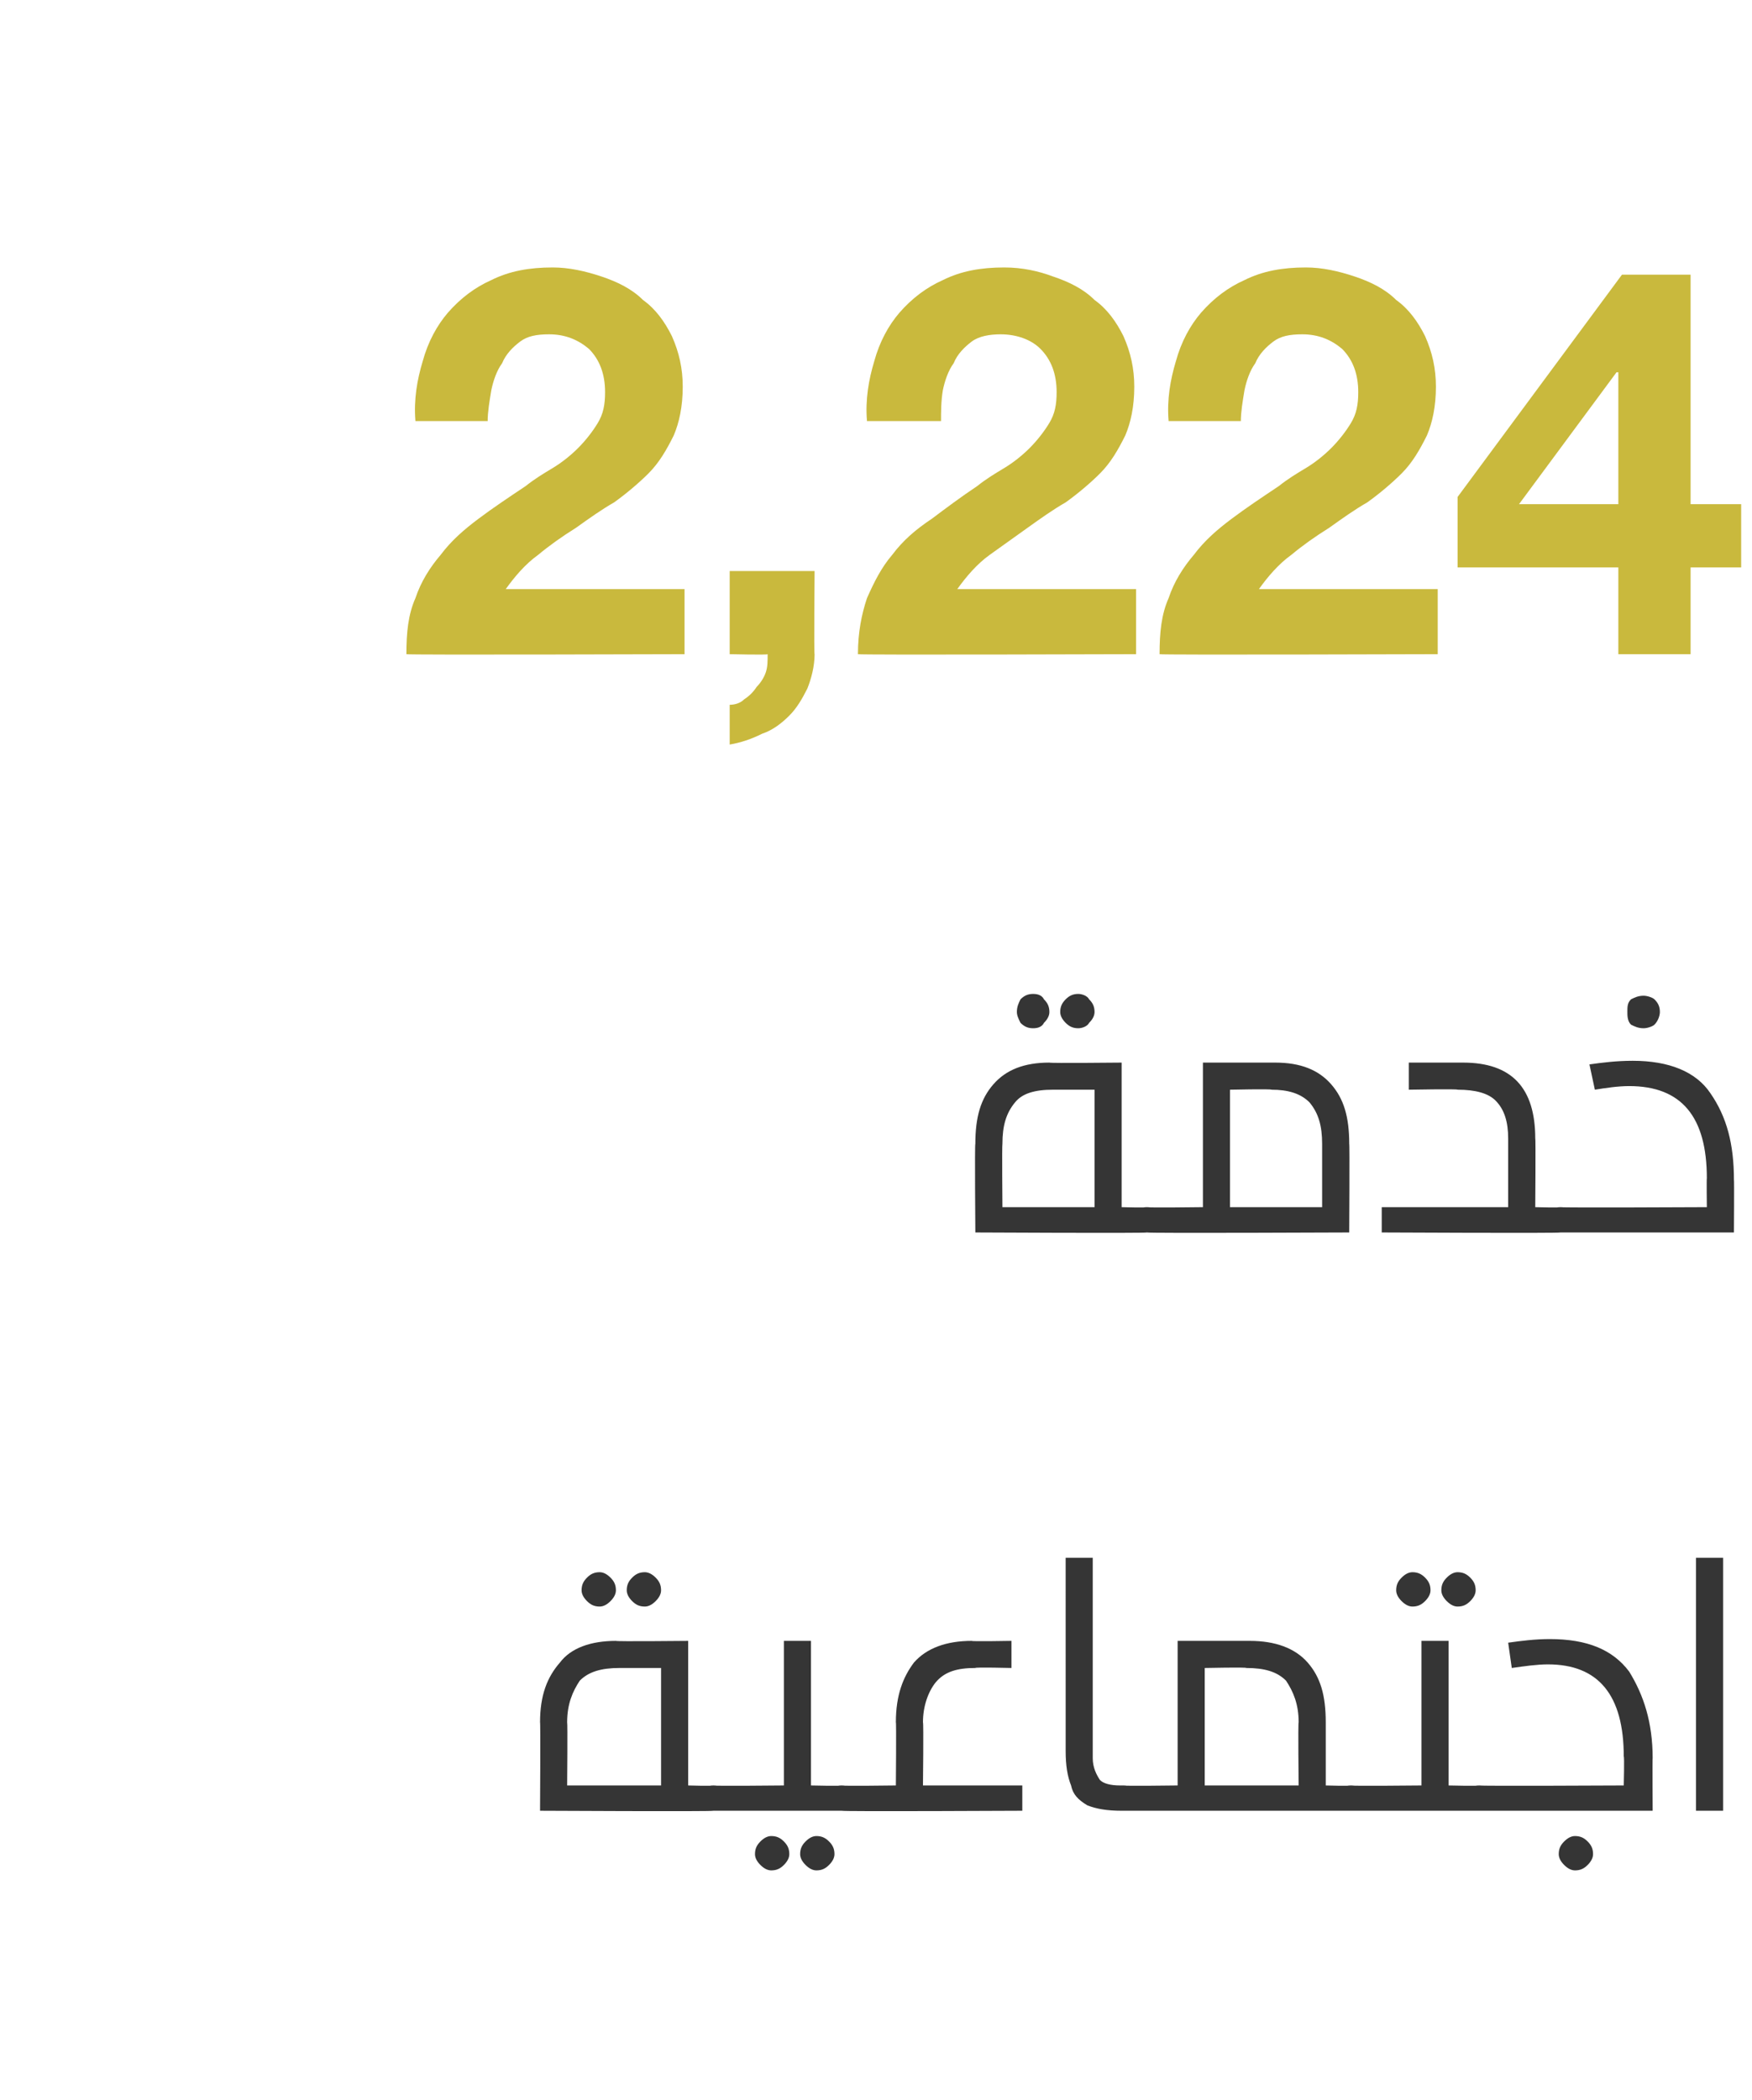 <?xml version="1.0" standalone="no"?><!DOCTYPE svg PUBLIC "-//W3C//DTD SVG 1.1//EN" "http://www.w3.org/Graphics/SVG/1.1/DTD/svg11.dtd"><svg xmlns="http://www.w3.org/2000/svg" version="1.1" width="97px" height="116.2px" viewBox="0 -7 97 116.2" style="top:-7px"><desc>2,224</desc><defs/><g id="Polygon34041"><path d="m39.5 91.8c.3 0 .5.1.6.2c.1.1.2.3.2.6c0 .2-.1.4-.2.5c-.1.1-.3.1-.6.1c-.04.05-9.6 0-9.6 0c0 0 .03-4.94 0-4.9c0-1.5.4-2.5 1.1-3.3c.6-.8 1.7-1.2 3.1-1.2c-.02.04 4 0 4 0v8s1.36.04 1.4 0zm-5.2-6.5c-1 0-1.7.2-2.2.7c-.4.6-.7 1.3-.7 2.3c.03.04 0 3.5 0 3.5h5.2v-6.5h-2.3s-.01-.05 0 0zM33.2 80c.2 0 .4.1.6.3c.2.2.3.4.3.7c0 .2-.1.4-.3.6c-.2.2-.4.3-.6.3c-.3 0-.5-.1-.7-.3c-.2-.2-.3-.4-.3-.6c0-.3.1-.5.3-.7c.2-.2.4-.3.7-.3zm2.5 0c.2 0 .4.1.6.3c.2.2.3.4.3.7c0 .2-.1.4-.3.6c-.2.2-.4.3-.6.3c-.3 0-.5-.1-.7-.3c-.2-.2-.3-.4-.3-.6c0-.3.1-.5.3-.7c.2-.2.4-.3.7-.3zm7 14.6c.3 0 .5.1.7.3c.2.2.3.4.3.7c0 .2-.1.4-.3.6c-.2.2-.4.3-.7.3c-.2 0-.4-.1-.6-.3c-.2-.2-.3-.4-.3-.6c0-.3.1-.5.3-.7c.2-.2.4-.3.6-.3zm2.5 0c.3 0 .5.1.7.3c.2.2.3.4.3.7c0 .2-.1.4-.3.6c-.2.2-.4.3-.7.3c-.2 0-.4-.1-.6-.3c-.2-.2-.3-.4-.3-.6c0-.3.1-.5.3-.7c.2-.2.4-.3.6-.3zm1.4-2.8c.3 0 .5.1.6.2c.2.1.2.3.2.6c0 .2 0 .4-.2.5c-.1.1-.3.1-.6.1h-7.1c-.3 0-.6 0-.7-.1c-.1-.1-.2-.3-.2-.5c0-.3.1-.5.2-.6c.2-.1.4-.2.7-.2c-.03.04 3.9 0 3.9 0v-8h1.5v8s1.69.04 1.7 0zm7.4-6.5c-1 0-1.7.2-2.2.8c-.4.5-.7 1.3-.7 2.2c.04.04 0 3.5 0 3.5h5.5v1.4s-10.01.05-10 0c-.3 0-.5 0-.7-.1c-.1-.1-.2-.3-.2-.5c0-.3.1-.5.2-.6c.2-.1.4-.2.7-.2c-.01.04 3 0 3 0c0 0 .03-3.54 0-3.5c0-1.5.4-2.5 1-3.3c.7-.8 1.8-1.2 3.2-1.2c-.03.04 2.2 0 2.2 0v1.5s-2-.05-2 0zm6.5 5c0 .5.2.9.4 1.2c.2.2.6.3 1.1.3h.2c.3 0 .5.1.6.2c.2.1.2.3.2.6c0 .2 0 .4-.2.5c-.1.1-.3.1-.6.1h-.1c-.8 0-1.4-.1-1.9-.3c-.5-.3-.8-.6-.9-1.1c-.2-.5-.3-1.1-.3-1.9V79.2h1.5v11.1s.03-.01 0 0zm8.7-6.5c1.4 0 2.5.4 3.2 1.2c.7.8 1 1.8 1 3.3v3.5s1.37.04 1.4 0c.3 0 .5.1.6.2c.1.1.2.3.2.6c0 .2-.1.4-.2.5c-.1.1-.3.1-.6.1H62.2c-.3 0-.5 0-.7-.1c-.1-.1-.2-.3-.2-.5c0-.3.1-.5.2-.6c.2-.1.4-.2.7-.2c-.02.04 3 0 3 0v-8h4s.04.04 0 0zm-2.5 8h5.2s-.04-3.46 0-3.5c0-1-.3-1.7-.7-2.3c-.5-.5-1.2-.7-2.2-.7c.03-.05-2.3 0-2.3 0v6.5zM78.2 80c.3 0 .5.1.7.3c.2.2.3.4.3.7c0 .2-.1.4-.3.6c-.2.2-.4.3-.7.3c-.2 0-.4-.1-.6-.3c-.2-.2-.3-.4-.3-.6c0-.3.1-.5.3-.7c.2-.2.4-.3.6-.3zm2.5 0c.3 0 .5.1.7.3c.2.2.3.4.3.7c0 .2-.1.4-.3.6c-.2.2-.4.3-.7.3c-.2 0-.4-.1-.6-.3c-.2-.2-.3-.4-.3-.6c0-.3.1-.5.3-.7c.2-.2.4-.3.6-.3zm1.2 11.8c.3 0 .5.1.6.2c.2.1.2.3.2.6c0 .2 0 .4-.2.5c-.1.1-.3.1-.6.1h-7.1c-.3 0-.6 0-.7-.1c-.1-.1-.2-.3-.2-.5c0-.3.1-.5.2-.6c.1-.1.4-.2.7-.2c-.03.04 3.9 0 3.9 0v-8h1.5v8s1.68.04 1.7 0zm0 1.4c-.3 0-.6 0-.7-.1c-.1-.1-.2-.3-.2-.5c0-.3.1-.5.2-.6c.1-.1.4-.2.7-.2c-.02.04 8 0 8 0c0 0 .04-1.6 0-1.6c0-3.4-1.4-5.1-4.2-5.1c-.6 0-1.3.1-2 .2l-.2-1.4c.7-.1 1.5-.2 2.3-.2c2.1 0 3.5.6 4.4 1.8c.8 1.3 1.3 2.8 1.3 4.8c-.02-.03 0 2.9 0 2.9h-9.6s-.02.05 0 0zm5.3 1.4c.3 0 .5.1.7.3c.2.2.3.4.3.7c0 .2-.1.4-.3.6c-.2.2-.4.3-.7.3c-.2 0-.4-.1-.6-.3c-.2-.2-.3-.4-.3-.6c0-.3.1-.5.3-.7c.2-.2.4-.3.6-.3zm6.7-1.4v-14h1.5v14h-1.5z" stroke="none" fill="#353535"/></g><g id="Polygon34040"><path d="m63.5 59.8c.3 0 .5.1.6.2c.2.1.2.3.2.6c0 .2 0 .4-.2.5c-.1.1-.3.1-.6.1c0 .05-9.5 0-9.5 0c0 0-.04-4.94 0-4.9c0-1.5.3-2.5 1-3.3c.7-.8 1.7-1.2 3.1-1.2c.01.04 4 0 4 0v8s1.4.04 1.4 0zm-5.2-6.5c-1 0-1.7.2-2.1.7c-.5.6-.7 1.3-.7 2.3c-.03.04 0 3.5 0 3.5h5.1v-6.5h-2.3s.03-.05 0 0zM57.2 48c.3 0 .5.1.6.3c.2.2.3.4.3.7c0 .2-.1.4-.3.6c-.1.2-.3.3-.6.3c-.3 0-.5-.1-.7-.3c-.1-.2-.2-.4-.2-.6c0-.3.1-.5.2-.7c.2-.2.4-.3.7-.3zm2.5 0c.2 0 .5.1.6.3c.2.2.3.4.3.7c0 .2-.1.4-.3.6c-.1.2-.4.3-.6.3c-.3 0-.5-.1-.7-.3c-.2-.2-.3-.4-.3-.6c0-.3.1-.5.3-.7c.2-.2.4-.3.7-.3zm10.9 3.8c1.4 0 2.4.4 3.1 1.2c.7.8 1 1.8 1 3.3c.03-.04 0 4.9 0 4.9c0 0-11.19.05-11.2 0c-.3 0-.5 0-.6-.1c-.2-.1-.2-.3-.2-.5c0-.3 0-.5.2-.6c.1-.1.3-.2.6-.2c.01.04 3.1 0 3.1 0v-8h4s-.04.04 0 0zm-2.5 8h5.1v-3.5c0-1-.2-1.7-.7-2.3c-.5-.5-1.2-.7-2.1-.7c-.04-.05-2.3 0-2.3 0v6.5zm12.9-8c2.7 0 4 1.4 4 4.2c.03-.02 0 3.8 0 3.8c0 0 1.41.04 1.4 0c.3 0 .5.1.7.2c.1.1.2.3.2.6c0 .2-.1.4-.2.5c-.2.1-.4.1-.7.1c.01.05-9.9 0-9.9 0v-1.4h7V56c0-.9-.2-1.6-.7-2.1c-.4-.4-1.1-.6-2.1-.6c0-.05-2.7 0-2.7 0v-1.5h3s.02.04 0 0zm5.4 9.4c-.3 0-.5 0-.6-.1c-.2-.1-.2-.3-.2-.5c0-.3 0-.5.2-.6c.1-.1.3-.2.6-.2c.02.04 8.1 0 8.1 0c0 0-.02-1.6 0-1.6c0-3.4-1.4-5.1-4.3-5.1c-.6 0-1.3.1-1.9.2l-.3-1.4c.7-.1 1.5-.2 2.4-.2c2 0 3.5.6 4.3 1.8c.9 1.3 1.3 2.8 1.3 4.8c.02-.03 0 2.9 0 2.9h-9.6s.02.05 0 0zM91 48.1c.2 0 .5.1.6.2c.2.2.3.4.3.7c0 .2-.1.5-.3.7c-.1.1-.4.2-.6.2c-.3 0-.5-.1-.7-.2c-.2-.2-.2-.5-.2-.7c0-.3 0-.5.2-.7c.2-.1.4-.2.7-.2z" stroke="none" fill="#353535"/></g><g id="Polygon34039"><path d="m23 16.3h4c0-.5.1-1.1.2-1.7c.1-.5.3-1.1.6-1.5c.2-.5.6-.9 1-1.2c.4-.3.9-.4 1.6-.4c.9 0 1.6.3 2.2.8c.6.6.9 1.4.9 2.4c0 .7-.1 1.2-.4 1.7c-.3.5-.7 1-1.1 1.4c-.4.4-.9.8-1.4 1.1c-.5.3-1 .6-1.5 1c-.9.6-1.8 1.2-2.6 1.8c-.8.6-1.5 1.2-2.1 2c-.6.7-1.1 1.5-1.4 2.4c-.4.9-.5 1.9-.5 3.1c-.03.05 15.4 0 15.4 0v-3.6H28c.5-.7 1.1-1.4 1.8-1.9c.6-.5 1.3-1 2.1-1.5c.7-.5 1.4-1 2.1-1.4c.7-.5 1.4-1.1 1.9-1.6c.6-.6 1-1.3 1.4-2.1c.3-.7.5-1.6.5-2.7c0-1-.2-1.9-.6-2.8c-.4-.8-.9-1.5-1.6-2c-.6-.6-1.4-1-2.3-1.3c-.9-.3-1.8-.5-2.7-.5c-1.3 0-2.4.2-3.4.7c-.9.4-1.7 1-2.4 1.8c-.6.7-1.1 1.6-1.4 2.7c-.3 1-.5 2.1-.4 3.3zm17.4 8.3v4.6s2.11.05 2.1 0c0 .4 0 .7-.1 1c-.1.3-.3.6-.5.8c-.2.3-.4.5-.7.7c-.2.2-.5.3-.8.3v2.2c.6-.1 1.2-.3 1.8-.6c.6-.2 1.1-.6 1.5-1c.4-.4.7-.9 1-1.5c.2-.5.4-1.2.4-1.9c-.04.05 0-4.6 0-4.6h-4.7zm7.6-8.3h4.1c0-.5 0-1.1.1-1.7c.1-.5.3-1.1.6-1.5c.2-.5.6-.9 1-1.2c.4-.3 1-.4 1.6-.4c.9 0 1.7.3 2.2.8c.6.6.9 1.4.9 2.4c0 .7-.1 1.2-.4 1.7c-.3.5-.7 1-1.1 1.4c-.4.4-.9.8-1.4 1.1c-.5.3-1 .6-1.5 1c-.9.6-1.7 1.2-2.5 1.8c-.9.6-1.6 1.2-2.2 2c-.6.7-1 1.5-1.4 2.4c-.3.9-.5 1.9-.5 3.1c-.01.05 15.4 0 15.4 0v-3.6H53c.5-.7 1.1-1.4 1.8-1.9l2.1-1.5c.7-.5 1.4-1 2.1-1.4c.7-.5 1.4-1.1 1.9-1.6c.6-.6 1-1.3 1.4-2.1c.3-.7.5-1.6.5-2.7c0-1-.2-1.9-.6-2.8c-.4-.8-.9-1.5-1.6-2c-.6-.6-1.4-1-2.3-1.3c-.8-.3-1.7-.5-2.7-.5c-1.3 0-2.4.2-3.4.7c-.9.4-1.7 1-2.4 1.8c-.6.7-1.1 1.6-1.4 2.7c-.3 1-.5 2.1-.4 3.3zm16.7 0h4c0-.5.1-1.1.2-1.7c.1-.5.3-1.1.6-1.5c.2-.5.6-.9 1-1.2c.4-.3.9-.4 1.6-.4c.9 0 1.6.3 2.2.8c.6.6.9 1.4.9 2.4c0 .7-.1 1.2-.4 1.7c-.3.5-.7 1-1.1 1.4c-.4.4-.9.8-1.4 1.1c-.5.3-1 .6-1.5 1c-.9.6-1.8 1.2-2.6 1.8c-.8.6-1.5 1.2-2.1 2c-.6.7-1.1 1.5-1.4 2.4c-.4.9-.5 1.9-.5 3.1c-.03.05 15.4 0 15.4 0v-3.6h-9.9c.5-.7 1.1-1.4 1.8-1.9c.6-.5 1.3-1 2.1-1.5c.7-.5 1.4-1 2.1-1.4c.7-.5 1.4-1.1 1.9-1.6c.6-.6 1-1.3 1.4-2.1c.3-.7.5-1.6.5-2.7c0-1-.2-1.9-.6-2.8c-.4-.8-.9-1.5-1.6-2c-.6-.6-1.4-1-2.3-1.3c-.9-.3-1.8-.5-2.7-.5c-1.3 0-2.4.2-3.4.7c-.9.4-1.7 1-2.4 1.8c-.6.7-1.1 1.6-1.4 2.7c-.3 1-.5 2.1-.4 3.3zm24.9-2.7v7.3h-5.5l5.4-7.3h.1zm0 10.8v4.8h4v-4.8h2.8v-3.5h-2.8V8.2h-3.8l-9.1 12.3v3.9h8.9z" stroke="none" fill="#c9b93d"/></g></svg>